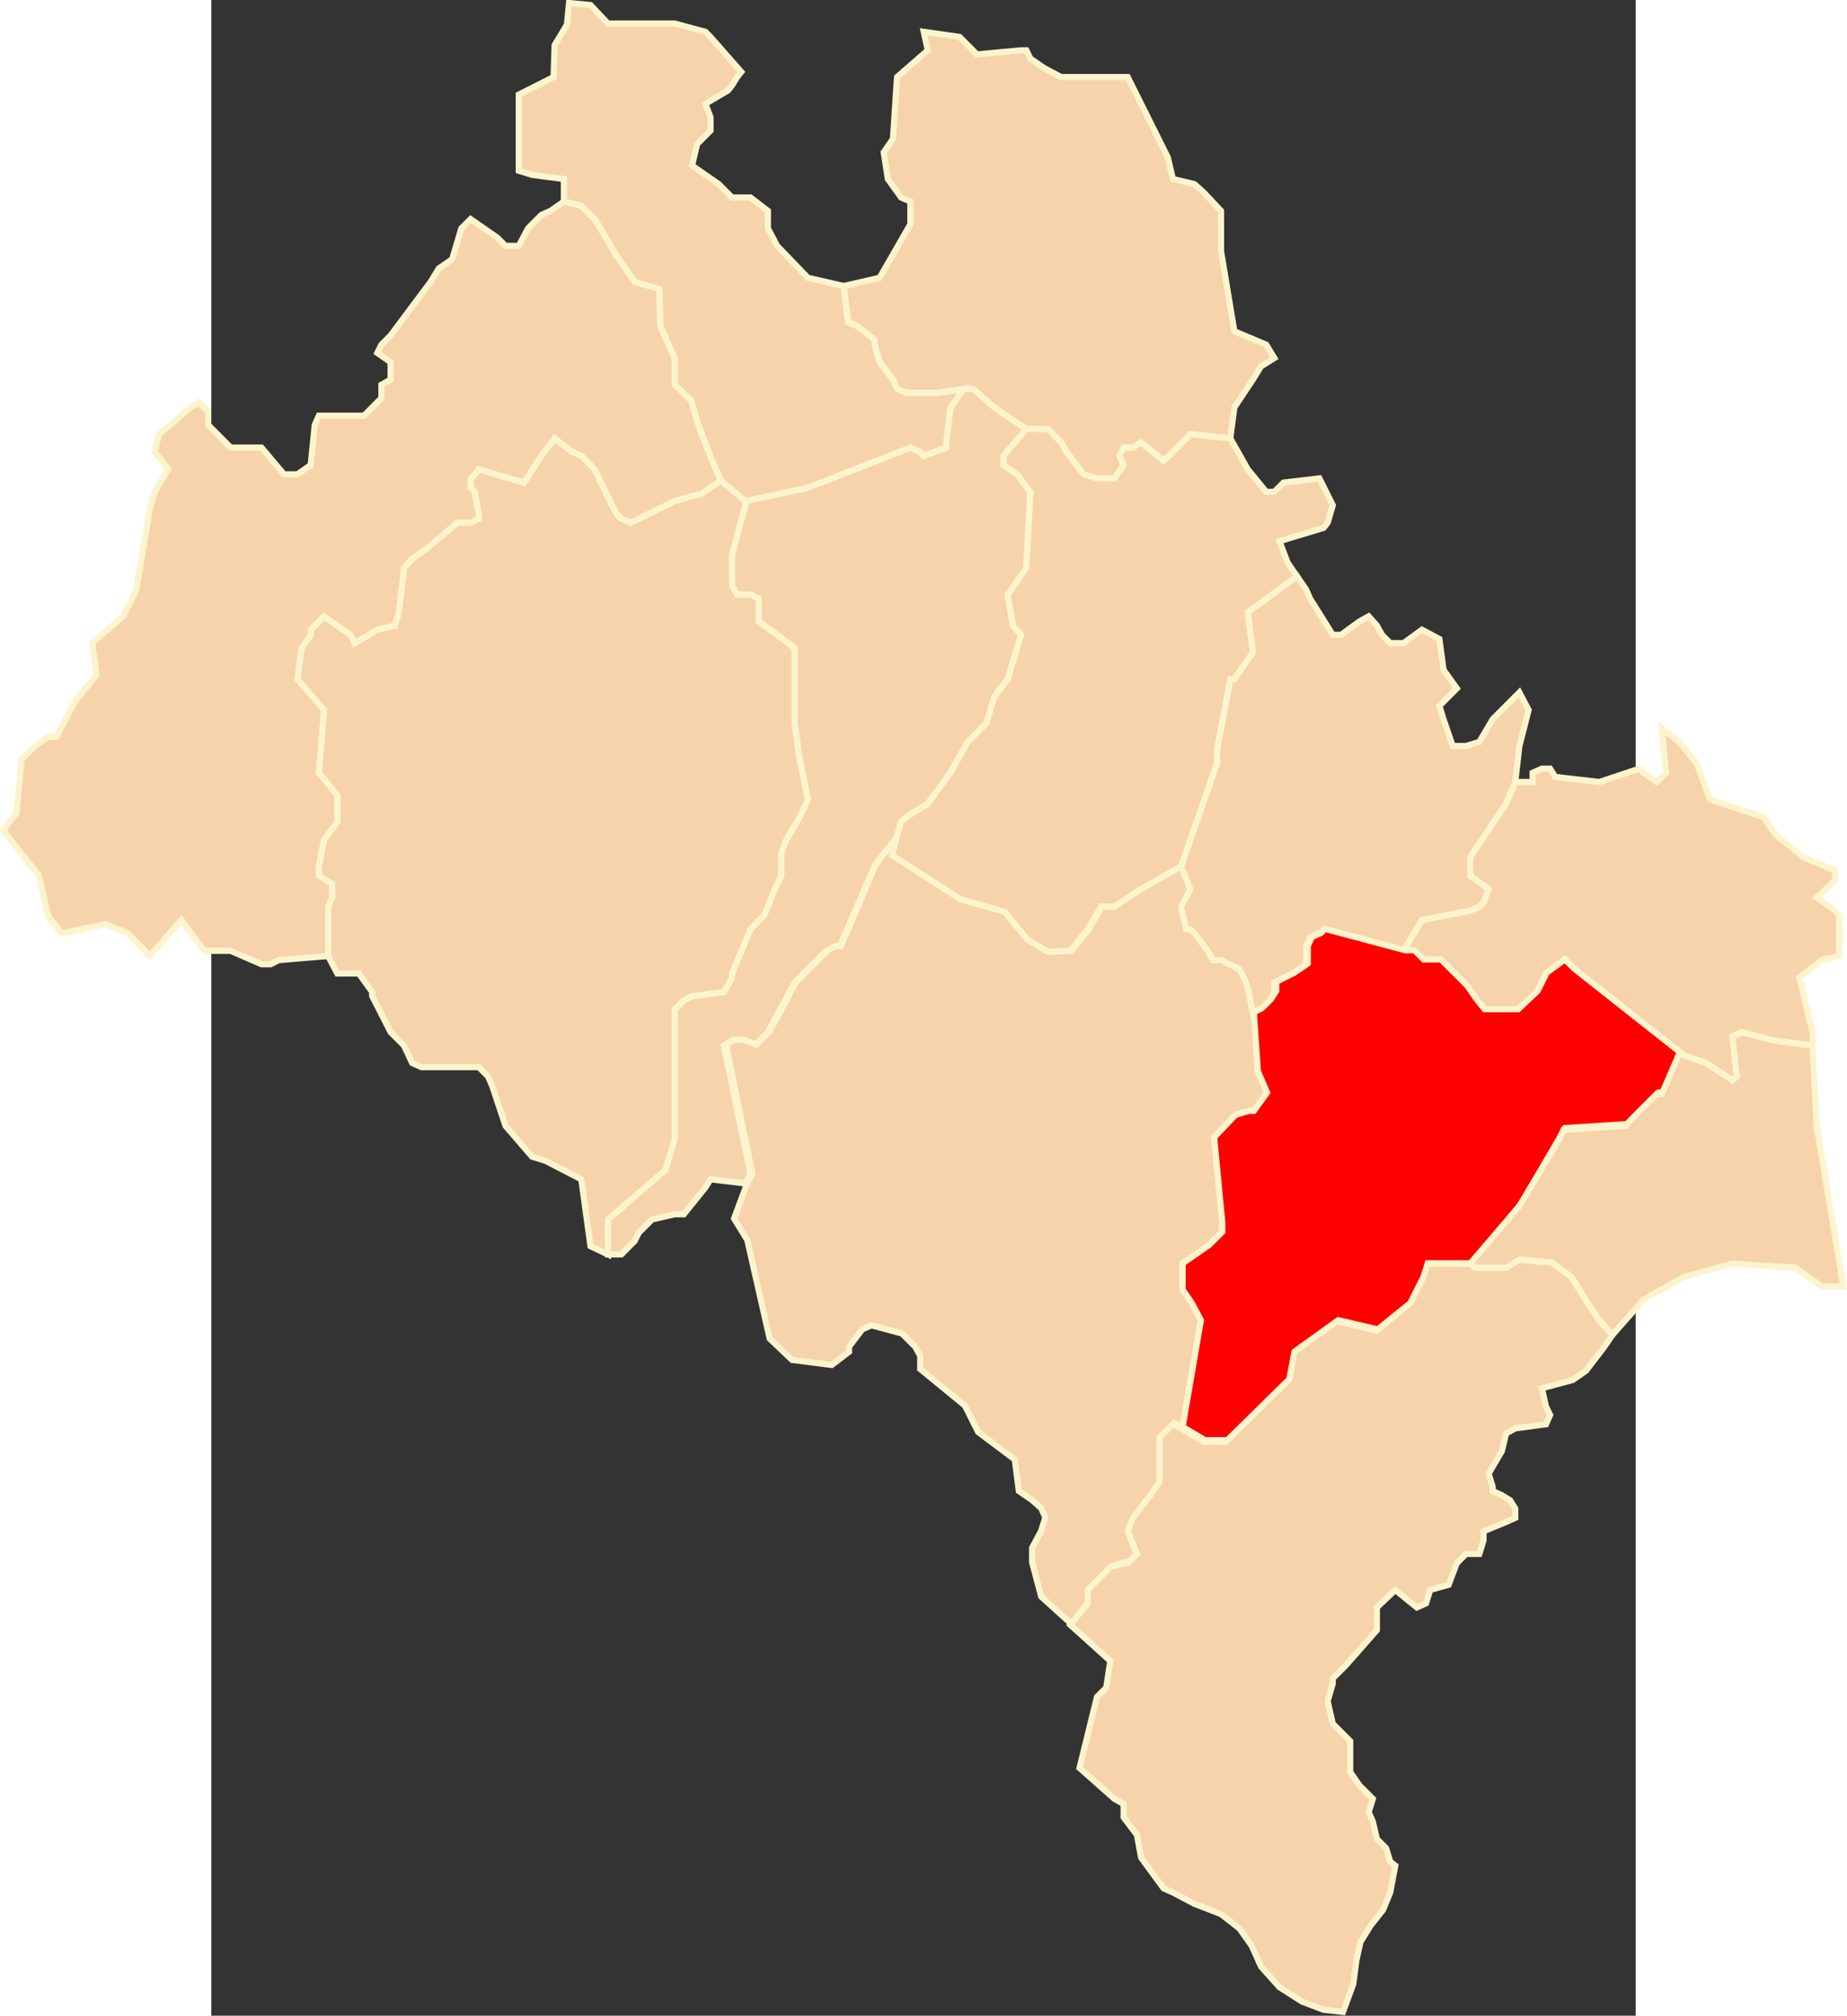 <?xml version="1.0" encoding="UTF-8" standalone="no"?>
<!-- Creator: CorelDRAW -->
<svg
   xmlns:dc="http://purl.org/dc/elements/1.1/"
   xmlns:cc="http://web.resource.org/cc/"
   xmlns:rdf="http://www.w3.org/1999/02/22-rdf-syntax-ns#"
   xmlns:svg="http://www.w3.org/2000/svg"
   xmlns="http://www.w3.org/2000/svg"
   xmlns:sodipodi="http://sodipodi.sourceforge.net/DTD/sodipodi-0.dtd"
   xmlns:inkscape="http://www.inkscape.org/namespaces/inkscape"
   xml:space="preserve"
   width="750"
   height="817.979"
   style="shape-rendering:geometricPrecision; text-rendering:geometricPrecision; image-rendering:optimizeQuality; fill-rule:evenodd; clip-rule:evenodd"
   viewBox="0 0 210 297"
   id="svg2"
   sodipodi:version="0.32"
   inkscape:version="0.45.1"
   sodipodi:docname="POL powiat kołomyjski map.svg"
   inkscape:output_extension="org.inkscape.output.svg.inkscape"
   sodipodi:docbase="C:\Users\Mistrz\Desktop\powiaty\stanisławowskie"
   version="1.0"><rect x="0" y="0" width="210" height="297" fill="#333333" stroke="none"/><sodipodi:namedview
   inkscape:window-height="575"
   inkscape:window-width="867"
   inkscape:pageshadow="2"
   inkscape:pageopacity="0.0"
   guidetolerance="10.0"
   gridtolerance="10.0"
   objecttolerance="10.0"
   borderopacity="1.0"
   bordercolor="#666666"
   pagecolor="#ffffff"
   id="base"
   inkscape:zoom="0.46089196"
   inkscape:cx="375"
   inkscape:cy="408.98956"
   inkscape:window-x="154"
   inkscape:window-y="95"
   inkscape:current-layer="svg2" />
 <defs
   id="defs4">
  <style
   type="text/css"
   id="style6">
   
    .str0 {stroke:#FCF4CD;stroke-width:0.706}
    .fil0 {fill:#F6D3AA}
   
  </style>
 <marker
   id="ArrowEnd"
   viewBox="0 0 10 10"
   refX="0"
   refY="5"
   markerUnits="strokeWidth"
   markerWidth="4"
   markerHeight="3"
   orient="auto"><path
     d="M 0,0 L 10,5 L 0,10 L 0,0 z "
     id="path7" /></marker><marker
   id="ArrowStart"
   viewBox="0 0 10 10"
   refX="10"
   refY="5"
   markerUnits="strokeWidth"
   markerWidth="4"
   markerHeight="3"
   orient="auto"><path
     d="M 10,0 L 0,5 L 10,10 L 10,0 z "
     id="path10" /></marker></defs>
 <g
   id="Warstwa_x0020_1"
   transform="matrix(1.292,0,0,1.292,-30.703,-43.423)">
  <polygon
   class="fil0 str0"
   points="191.278,153.777 194.322,154.836 197.362,156.829 197.833,156.365 197.362,151.784 198.413,151.32 201.928,152.255 206.49,152.842 206.49,151.32 204.968,145.095 207.541,143.102 209.536,142.63 209.536,138.049 209.065,137.469 206.956,135.942 208.012,134.999 209.065,133.946 209.065,132.89 205.439,131.36 202.394,128.896 201.928,128.316 200.872,126.786 194.794,124.793 193.271,120.685 191.278,118.218 189.29,116.69 189.761,121.741 188.705,122.792 187.188,121.741 186.716,121.27 182.155,122.792 177.122,122.212 176.537,121.27 175.6,121.27 174.549,121.741 174.549,122.792 172.561,122.792 171.51,125.264 167.414,131.36 167.414,133.475 169.524,134.999 168.937,136.527 168.465,136.998 167.414,137.469 161.916,138.52 159.809,142.043 160.865,142.043 161.916,143.102 163.904,143.102 166.943,146.153 168.001,147.676 168.937,148.848 172.798,148.848 175.02,146.738 176.071,144.624 178.065,143.102 179.116,144.153 191.278,153.777 "
   id="polygon10"
   style="fill:#f6d3aa;stroke:#fcf4cd;stroke-width:0.706;fill-opacity:1" />
  <polygon
   class="fil0 str0"
   points="84.701,168.57 85.287,167.512 82.248,152.842 83.185,152.255 84.236,152.255 85.751,152.842 87.275,151.32 90.32,145.682 93.944,142.043 94.882,141.572 95.466,141.572 96.989,138.049 99.443,132.419 102.016,129.017 102.487,127.373 103.073,126.786 104.589,125.844 105.527,125.264 108.1,121.741 110.093,118.218 112.195,116.103 113.132,113.052 114.648,111.058 116.172,106.013 115.235,104.956 114.648,101.433 116.764,98.381 117.228,89.699 115.706,87.704 114.184,86.647 114.184,85.589 116.764,82.537 113.132,80.073 110.673,77.963 109.622,77.963 108.1,80.073 107.629,84.067 107.629,84.654 105.061,85.589 104.589,85.125 103.538,84.654 91.835,89.226 84.701,90.756 84.701,91.227 83.185,96.859 83.185,100.375 83.765,101.433 85.287,101.433 86.223,101.905 86.223,104.483 88.332,106.013 90.32,107.535 90.32,116.103 90.9,120.213 91.835,124.793 90.9,126.786 89.383,129.367 88.798,130.889 88.798,133.475 88.332,134.412 87.861,135.47 87.275,136.998 86.81,138.049 85.287,139.579 83.185,144.624 83.185,145.095 82.248,146.738 78.617,147.21 77.681,147.676 76.63,148.732 76.63,163.525 75.579,167.041 69.023,172.679 69.023,176.668 70.547,176.668 72.069,175.138 72.533,174.201 74.055,172.679 76.63,172.086 77.681,172.086 80.139,169.035 80.726,168.099 84.701,168.57 "
   id="polygon12"
   style="fill:#f6d3aa;stroke:#fcf4cd;stroke-width:0.706" />
  <polygon
   class="fil0 str0"
   points="84.924,168.525 83.42,172.577 84.924,175.017 87.478,186.262 90.033,188.694 94.562,189.274 96.537,187.764 96.537,187.184 98.04,185.216 99.093,184.75 102.571,185.682 104.08,187.184 104.66,188.23 104.66,189.732 109.763,193.911 111.273,196.925 115.451,200.053 115.915,203.646 117.425,204.684 118.47,205.614 118.936,206.66 118.47,208.17 117.425,210.138 117.425,211.761 118.47,215.698 121.948,218.833 123.924,216.277 123.924,214.775 126.477,212.227 127.989,211.761 128.453,211.761 129.498,210.717 128.453,208.17 129.033,206.66 131.001,204.11 132.16,202.487 132.16,197.384 132.631,196.925 133.67,195.881 134.6,196.34 136.689,184.171 135.645,182.202 134.6,180.693 134.6,177.681 137.621,175.597 139.13,174.087 139.13,173.042 138.2,163.301 140.64,160.753 142.142,160.295 142.729,160.295 144.239,158.205 143.188,155.773 142.729,149.052 142.142,146.032 141.684,144.994 141.22,144.064 139.13,143.019 138.2,143.019 137.621,141.98 136.109,140.005 135.645,139.541 135.187,139.541 134.6,136.877 135.187,135.833 135.645,134.903 134.6,132.24 129.957,134.903 126.943,136.877 125.434,136.877 123.924,139.541 121.948,141.98 119.4,142.094 117.075,140.705 114.521,137.457 109.418,136.063 101.525,130.965 102.105,128.876 99.551,132.24 97.117,138.036 95.607,141.509 95.02,141.509 94.098,141.98 90.499,145.574 87.478,151.249 85.975,152.759 84.466,152.179 83.42,152.179 82.49,152.759 85.51,167.482 84.924,168.525 "
   id="polygon14"
   style="fill:#f6d3aa;stroke:#fcf4cd;stroke-width:0.706" />
  <polygon
   class="fil0 str0"
   points="158.292,249.43 157.47,251.423 156.069,253.188 154.897,255.068 154.431,257.177 154.075,259.878 152.909,263.049 150.686,262.807 148.226,261.872 145.653,260.228 143.551,257.883 142.5,255.533 141.092,253.538 138.982,251.895 135.945,250.723 133.493,249.43 132.435,248.964 129.861,245.443 129.39,242.862 127.873,240.861 127.873,239.339 126.822,238.752 122.84,235.231 124.834,227.134 125.885,226.076 126.351,223.024 121.79,218.916 123.778,216.456 123.778,214.928 126.351,212.348 127.873,211.877 128.339,211.877 129.39,210.819 128.339,208.238 128.924,206.71 130.912,204.13 131.969,202.6 131.969,197.555 132.435,197.091 133.493,196.033 134.423,196.499 136.996,198.026 139.569,198.026 146.59,190.987 147.175,187.936 152.202,184.292 156.769,185.35 160.394,182.298 161.916,179.246 162.382,177.724 167.414,177.724 168.001,178.19 171.51,178.19 173.032,177.253 176.772,177.603 178.995,179.246 180.519,181.713 182.155,184.178 183.672,185.821 182.621,187.343 180.633,189.931 179.116,190.987 175.6,191.925 176.071,194.039 176.537,194.976 176.071,196.033 172.561,196.499 171.51,197.091 171.039,199.085 169.524,201.665 169.988,203.193 169.988,203.659 171.039,204.13 171.976,204.717 172.561,205.652 172.561,206.71 171.51,207.182 168.937,208.238 168.937,209.296 168.465,210.819 166.943,210.819 165.892,211.877 164.955,214.342 162.853,214.928 162.382,216.456 161.331,216.922 158.871,214.928 156.769,216.922 156.769,219.508 153.259,223.495 151.737,225.019 151.737,225.604 151.152,227.605 151.737,230.186 153.725,232.179 153.725,235.702 154.781,237.225 156.305,238.752 155.832,240.276 156.305,241.333 156.769,243.326 157.82,244.385 158.292,245.914 158.871,246.378 158.292,249.43 "
   id="polygon16"
   style="fill:#f6d3aa;stroke:#fcf4cd;stroke-width:0.706;fill-opacity:1" />
  <polygon
   class="fil0 str0"
   points="140.041,83.596 135.479,83.124 132.435,86.176 129.861,84.067 128.924,84.654 127.873,84.654 127.402,85.589 127.873,86.647 126.822,88.17 124.834,88.17 123.312,87.704 121.318,85.125 120.739,84.067 119.216,82.537 116.764,82.537 113.132,80.073 110.673,77.963 109.622,77.963 106.578,78.429 103.073,78.429 102.016,77.963 101.55,76.907 100.028,74.913 99.443,72.918 99.443,72.333 97.455,70.803 96.404,70.339 95.932,66.229 100.028,65.287 103.538,59.183 103.538,56.597 102.487,56.133 100.965,54.024 100.494,50.972 101.55,49.443 102.016,42.398 105.527,39.347 105.061,37.238 109.151,37.824 110.673,39.347 111.144,39.818 116.172,39.347 116.764,39.347 117.228,40.289 118.75,41.347 120.739,42.398 128.339,42.398 132.906,51.552 133.493,54.024 135.945,54.604 136.996,55.546 138.982,57.656 138.982,62.235 140.506,71.39 144.136,72.918 145.068,74.44 143.551,75.385 142.614,76.907 140.506,80.073 140.041,83.596 "
   id="polygon18"
   style="fill:#f6d3aa;stroke:#fcf4cd;stroke-width:0.706" />
  <polygon
   class="fil0 str0"
   points="159.809,142.043 150.686,139.579 150.214,140.05 149.163,140.521 148.697,141.572 148.697,143.573 147.175,144.624 145.068,145.682 145.068,146.738 144.602,147.676 143.551,148.732 142.614,149.198 142.029,146.153 141.563,145.095 141.092,144.153 138.982,143.102 138.052,143.102 137.467,142.043 135.945,140.05 135.479,139.579 135.008,139.579 134.423,136.998 135.008,135.942 135.479,134.999 134.423,132.419 138.518,120.685 138.518,119.161 140.041,111.058 140.506,111.058 142.614,108.006 142.029,103.432 147.647,99.324 148.697,100.846 149.163,101.905 151.737,106.013 152.674,106.013 154.781,104.483 155.832,103.898 156.769,104.956 157.356,106.013 158.292,106.955 159.809,106.955 161.916,105.428 163.904,106.484 164.375,110.007 165.892,112.116 163.904,114.11 164.375,115.632 165.426,118.684 166.943,118.684 168.465,118.218 169.988,115.632 171.976,113.638 173.032,112.58 174.085,114.581 173.032,118.684 172.561,122.792 171.51,125.264 167.414,131.36 167.414,133.475 169.524,134.999 168.937,136.527 168.465,136.998 167.414,137.469 161.916,138.52 159.809,142.043 "
   id="polygon20"
   style="fill:#f6d3aa;stroke:#fcf4cd;stroke-width:0.706" />
  <polygon
   class="fil0 str0"
   points="58.851,44.398 62.825,42.398 62.939,38.76 64.347,36.416 64.584,33.951 67.036,34.186 69.023,36.295 76.63,36.295 80.139,37.238 80.726,37.824 84.236,41.812 83.765,42.398 83.185,43.341 82.714,43.926 80.139,45.45 80.726,46.978 80.726,48.5 79.204,50.03 78.617,52.495 81.663,54.604 83.185,56.133 85.287,56.133 87.275,57.656 87.275,59.656 88.332,61.65 91.835,65.287 95.932,66.229 96.404,70.339 97.455,70.803 99.443,72.333 99.443,72.918 100.028,74.913 101.55,76.907 102.016,77.963 103.073,78.429 106.578,78.429 109.622,77.963 108.1,80.073 107.629,84.067 107.629,84.654 105.061,85.589 104.589,85.125 103.538,84.654 91.835,89.226 84.701,90.756 81.892,88.412 80.726,85.71 79.325,82.066 78.503,79.256 76.63,77.492 76.63,74.44 74.993,70.803 74.877,66.58 72.069,65.758 69.96,62.706 67.508,58.598 65.985,57.076 63.997,56.597 63.997,54.024 60.366,53.553 58.851,53.081 58.851,44.398 "
   id="polygon22"
   style="fill:#f6d3aa;stroke:#fcf4cd;stroke-width:0.706" />
  <polygon
   class="fil0 str0"
   points="84.701,91.227 83.185,96.859 83.185,100.375 83.765,101.433 85.287,101.433 86.223,101.905 86.223,104.483 88.332,106.013 90.32,107.535 90.32,116.103 90.9,120.213 91.835,124.793 90.9,126.786 89.383,129.367 88.798,130.889 88.798,133.475 88.332,134.412 87.861,135.47 87.275,136.998 86.81,138.049 85.287,139.579 83.185,144.624 83.185,145.095 82.248,146.738 78.617,147.21 77.681,147.676 76.63,148.732 76.63,163.525 75.579,167.041 69.023,172.679 69.023,176.668 67.036,175.73 65.985,168.099 61.888,165.985 60.366,165.519 57.327,161.996 55.804,157.422 55.34,156.365 54.282,155.307 47.734,155.307 46.683,154.836 45.746,152.842 44.224,151.32 42.122,147.21 42.122,146.738 40.598,144.624 38.14,144.624 37.089,142.63 37.089,136.998 37.553,135.942 37.553,134.412 36.038,133.475 36.038,132.419 36.618,129.367 38.14,127.373 38.14,124.322 36.038,121.741 36.618,114.581 33.579,111.058 34.05,107.535 35.101,106.013 35.101,105.428 36.618,103.898 39.662,106.013 40.134,106.955 42.707,105.428 44.695,104.956 45.159,103.432 45.746,98.381 46.683,97.323 48.206,96.272 51.83,93.221 53.347,93.221 54.282,92.749 54.282,92.278 53.818,89.699 53.347,89.226 53.347,88.17 53.818,87.704 54.282,87.119 59.436,88.646 61.424,85.589 62.939,83.596 64.934,85.125 65.985,85.589 67.508,87.119 69.494,91.227 70.081,92.278 70.547,92.749 71.603,93.221 76.63,90.756 78.617,90.171 79.675,89.934 81.892,88.412 84.701,90.756 84.701,91.227 "
   id="polygon24"
   style="fill:#f6d3aa;stroke:#fcf4cd;stroke-width:0.706" />
  <polygon
   class="fil0 str0"
   points="142.729,149.052 143.652,148.586 144.698,147.542 145.283,146.612 145.283,145.574 147.367,144.528 148.884,143.485 148.884,141.509 149.342,140.471 150.386,140.005 150.852,139.541 160.018,141.98 161.064,141.98 162.107,143.019 164.083,143.019 167.097,146.032 168.14,147.542 169.07,148.701 172.906,148.701 175.111,146.612 176.154,144.528 178.244,143.019 179.282,144.064 191.475,153.684 189.501,158.205 188.921,158.205 187.412,159.709 185.902,161.219 185.436,161.799 178.244,162.263 177.664,163.301 173.135,171.073 167.568,177.681 162.573,177.681 162.107,179.19 160.598,182.202 156.885,185.216 152.361,184.171 147.367,187.764 146.787,190.892 139.71,197.849 137.155,197.849 134.6,196.34 136.689,184.171 135.645,182.202 134.6,180.693 134.6,177.681 137.621,175.597 139.13,174.087 139.13,173.042 138.2,163.301 140.64,160.753 142.142,160.295 142.729,160.295 144.239,158.205 143.188,155.773 142.729,149.052 "
   id="polygon26"
   style="fill:#ff0000;stroke:#fcf4cd;stroke-width:0.706;fill-opacity:1" />
  <polygon
   class="fil0 str0"
   points="209.536,180.304 207.541,180.304 204.496,178.19 197.362,177.724 191.749,179.246 187.188,181.834 183.672,185.821 182.155,184.178 180.519,181.713 178.995,179.246 176.772,177.603 173.032,177.253 171.51,178.19 168.001,178.19 167.414,177.724 173.032,171.151 177.594,163.525 178.065,162.467 185.201,161.996 185.666,161.411 187.188,159.881 188.705,158.359 189.29,158.359 191.278,153.777 194.322,154.836 197.362,156.829 197.833,156.365 197.362,151.784 198.413,151.32 201.928,152.255 206.49,152.842 206.956,161.996 210,180.304 209.536,180.304 "
   id="polygon28"
   style="fill:#f6d3aa;stroke:#fcf4cd;stroke-width:0.706;fill-opacity:1" />
  <polygon
   class="fil0 str0"
   points="147.647,99.324 142.029,103.432 142.614,108.006 140.506,111.058 140.041,111.058 138.518,119.161 138.518,120.685 134.423,132.419 129.861,134.999 126.822,136.998 125.3,136.998 123.778,139.579 121.79,142.043 119.216,142.164 116.878,140.75 114.297,137.585 109.272,136.177 101.437,131.131 102.016,128.896 102.487,127.373 103.073,126.786 105.527,125.264 108.1,121.741 110.093,118.218 112.195,116.103 113.132,113.052 114.648,111.058 116.172,106.013 115.235,104.956 114.648,101.433 116.764,98.381 117.228,89.699 115.706,87.704 114.184,86.647 114.184,85.589 116.764,82.537 119.216,82.537 120.739,84.067 121.318,85.125 123.312,87.704 124.834,88.17 126.822,88.17 127.873,86.647 127.402,85.589 127.873,84.654 128.924,84.654 129.861,84.067 132.435,86.176 135.479,83.124 140.041,83.596 142.029,87.119 144.136,89.699 145.068,89.699 146.124,88.646 150.214,88.17 151.737,91.227 151.152,93.221 150.686,93.807 145.653,95.33 146.59,97.794 147.647,99.324 "
   id="polygon30"
   style="fill:#f6d3aa;stroke:#fcf4cd;stroke-width:0.706" />
  <polygon
   class="fil0 str0"
   points="10.179,106.955 10.645,110.587 8.193,113.638 7.142,115.632 6.084,117.633 5.147,117.633 3.632,118.684 2.109,120.213 1.522,126.315 0,128.316 4.096,133.475 5.147,138.049 6.671,140.05 11.702,138.992 14.277,140.05 16.729,142.63 20.36,138.52 22.934,142.043 25.973,142.043 29.483,143.573 30.534,143.573 31.47,143.102 37.089,142.63 37.089,136.998 37.553,135.942 37.553,134.412 36.038,133.475 36.038,132.419 36.618,129.367 38.14,127.373 38.14,124.322 36.038,121.741 36.618,114.581 33.579,111.058 34.05,107.535 35.101,106.013 35.101,105.428 36.618,103.898 39.662,106.013 40.134,106.955 42.707,105.428 44.695,104.956 45.159,103.432 45.746,98.381 46.683,97.323 48.206,96.272 51.83,93.221 53.347,93.221 54.282,92.749 54.282,92.278 53.818,89.699 53.347,89.226 53.347,88.17 53.818,87.704 54.282,87.119 59.436,88.646 61.424,85.589 62.939,83.596 64.934,85.125 65.985,85.589 67.508,87.119 69.494,91.227 70.081,92.278 70.547,92.749 71.603,93.221 76.63,90.756 78.617,90.171 79.675,89.934 81.892,88.412 80.726,85.71 79.325,82.066 78.503,79.256 76.63,77.492 76.63,74.44 74.993,70.803 74.877,66.58 72.069,65.758 69.96,62.706 67.508,58.598 65.985,57.076 63.997,56.597 62.475,57.656 61.424,58.127 59.902,59.656 58.851,61.65 57.327,61.65 56.391,60.707 53.347,58.598 52.294,59.656 51.243,63.178 49.721,64.229 48.791,65.758 44.224,71.862 43.173,72.918 42.707,73.855 44.224,74.913 44.224,76.907 43.173,77.492 43.173,79.014 41.185,81.015 36.038,81.015 35.567,82.066 35.101,86.647 33.579,87.704 32.056,87.704 29.483,84.654 25.973,84.654 25.386,84.067 23.398,82.066 23.398,80.544 22.347,79.486 21.411,80.073 17.78,83.124 17.314,85.125 18.838,87.119 17.314,89.699 16.729,91.698 15.212,100.846 13.69,103.898 10.179,106.955 "
   id="polygon32"
   style="fill:#f6d3aa;stroke:#fcf4cd;stroke-width:0.706" />
 </g>
</svg>